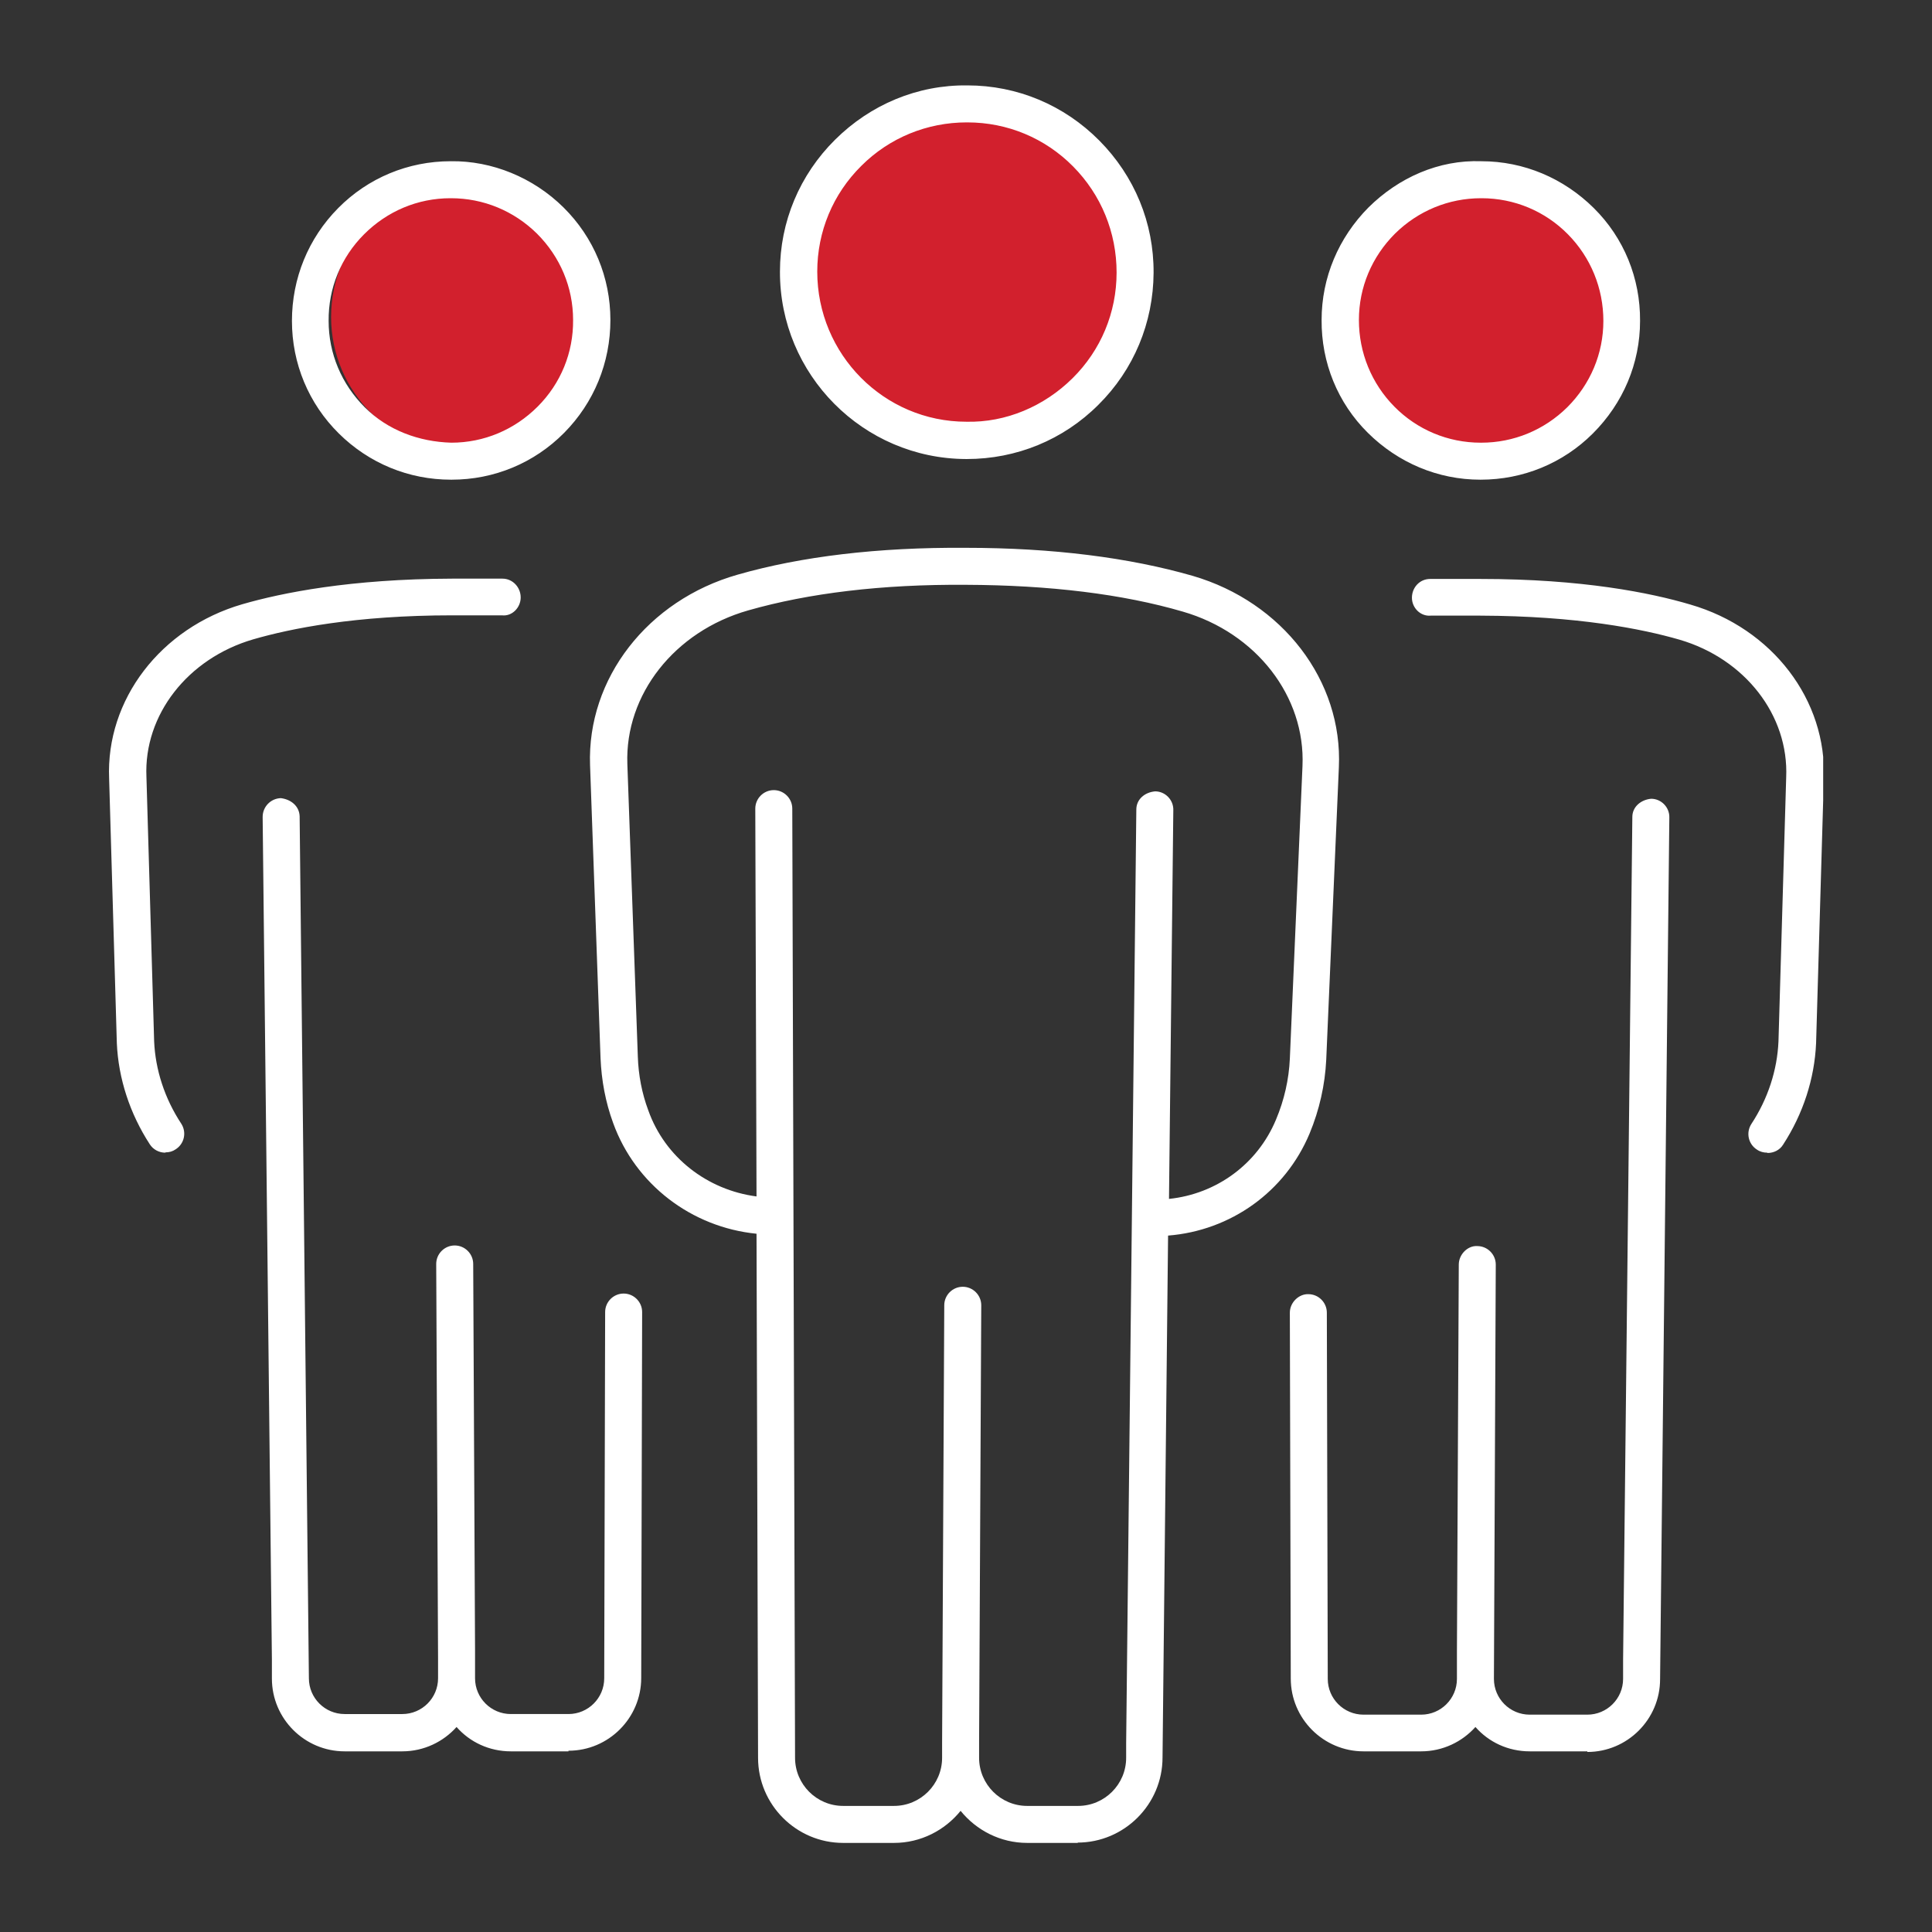 <?xml version="1.0" encoding="UTF-8"?>
<svg xmlns="http://www.w3.org/2000/svg" xmlns:xlink="http://www.w3.org/1999/xlink" id="Layer_2" viewBox="0 0 62.67 62.67">
  <rect x="0" y="0" width="62.67" height="62.67" fill="#333333" stroke="none"/>
  <defs>
    <style>.cls-1{clip-path:url(#clippath);}.cls-2{fill:none;}.cls-2,.cls-3,.cls-4{stroke-width:0px;}.cls-3{fill:#d2202d;}.cls-4{fill:#fff;}</style>
    <clipPath id="clippath">
      <rect class="cls-2" x="3.52" y="2.77" width="55.62" height="57.01"></rect>
    </clipPath>
  </defs>
  <g id="Layer_1-2">
    <g class="cls-1">
      <path class="cls-3" d="m31.09,14.54c2.95,0,5.34-2.41,5.34-5.39s-2.39-5.38-5.34-5.38-5.34,2.41-5.34,5.38,2.39,5.39,5.34,5.39"></path>
      <path class="cls-3" d="m48.1,14.69c2.45,0,4.43-1.98,4.43-4.41s-1.99-4.41-4.43-4.41-4.43,1.97-4.43,4.41,1.99,4.41,4.43,4.41"></path>
      <path class="cls-3" d="m15.17,14.69c2.45,0,4.43-1.98,4.43-4.41s-1.98-4.41-4.43-4.41-4.43,1.97-4.43,4.41,1.99,4.41,4.43,4.41"></path>
      <path class="cls-4" d="m34.97,59.78h-1.65c-.87,0-1.65-.41-2.16-1.04-.51.63-1.29,1.04-2.16,1.04h-1.65c-1.52,0-2.76-1.24-2.76-2.76l-.05-17c-2.11-.21-3.93-1.6-4.65-3.59-.25-.68-.38-1.39-.41-2.11l-.34-9.5c-.1-2.81,1.87-5.35,4.79-6.18,2.06-.59,4.55-.89,7.39-.87,2.84,0,5.32.32,7.37.91,2.91.85,4.87,3.4,4.74,6.21l-.41,9.49c-.04.81-.22,1.62-.54,2.39-.79,1.89-2.56,3.15-4.59,3.31l-.18,16.93c0,1.52-1.24,2.76-2.76,2.76Zm-3.21-3.25v.49c0,.86.7,1.56,1.56,1.56h1.65c.86,0,1.56-.7,1.56-1.56v-.47l.33-30.29c0-.33.27-.56.61-.59.33,0,.6.28.59.61l-.14,12.61c1.54-.16,2.87-1.13,3.47-2.57.27-.64.42-1.31.45-1.98l.41-9.49c.1-2.26-1.5-4.32-3.88-5.01-1.95-.57-4.32-.86-7.04-.87-2.72-.02-5.1.27-7.06.83-2.39.68-4,2.73-3.92,4.98l.34,9.5c.02.59.13,1.18.34,1.74.54,1.52,1.91,2.58,3.51,2.79l-.04-12.58c0-.33.27-.6.6-.6h0c.33,0,.6.27.6.6l.09,30.79c0,.86.7,1.56,1.56,1.56h1.65c.86,0,1.56-.7,1.56-1.56v-.5h0s.07-14.18.07-14.18c0-.33.27-.6.6-.6h0c.33,0,.6.27.6.6l-.07,14.18Zm19.73.28h-1.87c-.7,0-1.33-.3-1.76-.79-.43.48-1.06.79-1.76.79h-1.87c-1.3,0-2.36-1.06-2.36-2.36l-.03-11.87c0-.33.29-.61.6-.6.33,0,.6.27.6.6l.03,11.88c0,.64.52,1.16,1.16,1.16h1.87c.64,0,1.16-.52,1.16-1.16v-.64h0v-.21s0-.03,0-.04l.06-12.55c0-.33.29-.62.6-.6.33,0,.6.27.6.6l-.06,13.44c0,.64.52,1.16,1.16,1.16h1.87c.64,0,1.16-.52,1.16-1.16v-.61l.3-27.35c0-.33.28-.56.61-.59.33,0,.6.28.59.61l-.3,27.95c0,1.3-1.06,2.36-2.36,2.36Zm-33.05,0h-1.87c-.7,0-1.33-.3-1.76-.79-.43.48-1.06.79-1.76.79h-1.87c-1.3,0-2.36-1.06-2.36-2.36v-.61l-.3-27.34c0-.33.26-.6.59-.61.33.04.6.26.61.59l.3,27.96c0,.64.52,1.16,1.16,1.16h1.87c.64,0,1.16-.52,1.16-1.16v-.64l-.06-12.8c0-.33.27-.6.6-.6h0c.33,0,.6.27.6.6l.06,12.55s0,.02,0,.04v.2h0v.65c0,.64.52,1.16,1.16,1.16h1.87c.64,0,1.16-.52,1.16-1.16l.03-11.88c0-.33.27-.6.6-.6h0c.33,0,.6.27.6.6l-.03,11.87c0,1.3-1.06,2.36-2.36,2.36Zm38.88-19.42c-.11,0-.23-.03-.33-.1-.28-.18-.36-.55-.18-.83.54-.82.84-1.75.88-2.68l.25-8.56c.09-2.02-1.34-3.85-3.46-4.47-1.21-.35-3.31-.77-6.47-.78-.29,0-1.33,0-1.6,0-.33.03-.61-.25-.61-.58,0-.33.25-.61.59-.61.28,0,1.34,0,1.64,0,3.3,0,5.52.45,6.8.83,2.66.77,4.44,3.1,4.33,5.67l-.25,8.56c-.05,1.15-.42,2.29-1.07,3.29-.11.18-.31.27-.5.27Zm-51.96,0c-.2,0-.39-.1-.5-.27-.65-1-1.02-2.14-1.07-3.28l-.25-8.58c-.11-2.56,1.67-4.89,4.32-5.66,1.28-.37,3.5-.82,6.8-.83.3,0,1.35,0,1.64,0,.33,0,.59.28.59.61,0,.33-.28.62-.61.58-.28,0-1.31,0-1.6,0-3.16,0-5.26.43-6.47.78-2.12.62-3.55,2.45-3.46,4.46l.25,8.58c.04.92.34,1.85.88,2.67.18.28.1.65-.18.83-.1.07-.21.1-.33.1ZM14.63,15.56c-1.37,0-2.66-.53-3.64-1.5-.98-.97-1.52-2.27-1.52-3.65,0-1.38.53-2.68,1.5-3.66.97-.98,2.27-1.52,3.65-1.52,1.34-.02,2.68.53,3.66,1.5.98.97,1.52,2.27,1.52,3.65,0,1.38-.53,2.68-1.5,3.66s-2.27,1.52-3.65,1.52h-.02Zm0-9.13h-.02c-1.06,0-2.05.42-2.8,1.17s-1.16,1.75-1.15,2.81h0c0,1.06.42,2.05,1.17,2.8.75.75,1.76,1.12,2.81,1.15,1.06,0,2.05-.42,2.8-1.17s1.16-1.75,1.15-2.81c0-1.06-.42-2.05-1.17-2.8-.75-.74-1.74-1.15-2.79-1.15Zm33.41,9.13h-.02c-1.38,0-2.67-.55-3.65-1.52s-1.51-2.28-1.5-3.66c0-1.38.55-2.67,1.52-3.65.98-.97,2.28-1.55,3.66-1.5,1.38,0,2.67.55,3.65,1.52s1.51,2.28,1.5,3.66h0c0,1.38-.55,2.67-1.53,3.65-.97.97-2.27,1.5-3.64,1.5Zm0-9.13c-1.05,0-2.04.41-2.79,1.15-.75.75-1.17,1.74-1.17,2.8,0,1.06.41,2.06,1.15,2.81s1.74,1.17,2.8,1.17h.02c1.05,0,2.04-.41,2.79-1.15.75-.75,1.17-1.74,1.17-2.8,0-1.06-.41-2.06-1.15-2.81s-1.74-1.17-2.8-1.17h-.02Zm4.57,3.98h.01-.01Zm-21.25,4.48h-.02c-3.34-.01-6.05-2.74-6.04-6.08,0-1.62.64-3.14,1.79-4.28s2.67-1.78,4.29-1.76c1.62,0,3.14.64,4.28,1.79,1.14,1.15,1.77,2.67,1.76,4.29s-.64,3.14-1.79,4.28c-1.14,1.14-2.66,1.76-4.27,1.76Zm0-10.92c-1.29,0-2.51.5-3.42,1.41-.92.91-1.43,2.13-1.43,3.43,0,2.68,2.16,4.87,4.84,4.87,1.28.03,2.52-.5,3.44-1.41.92-.91,1.43-2.13,1.43-3.43h.6s-.6,0-.6,0c0-1.3-.5-2.52-1.41-3.44-.91-.92-2.13-1.43-3.43-1.43h-.02Z"></path>
    </g>
    <rect class="cls-2" width="62.67" height="62.67"></rect>
  </g>
</svg>

